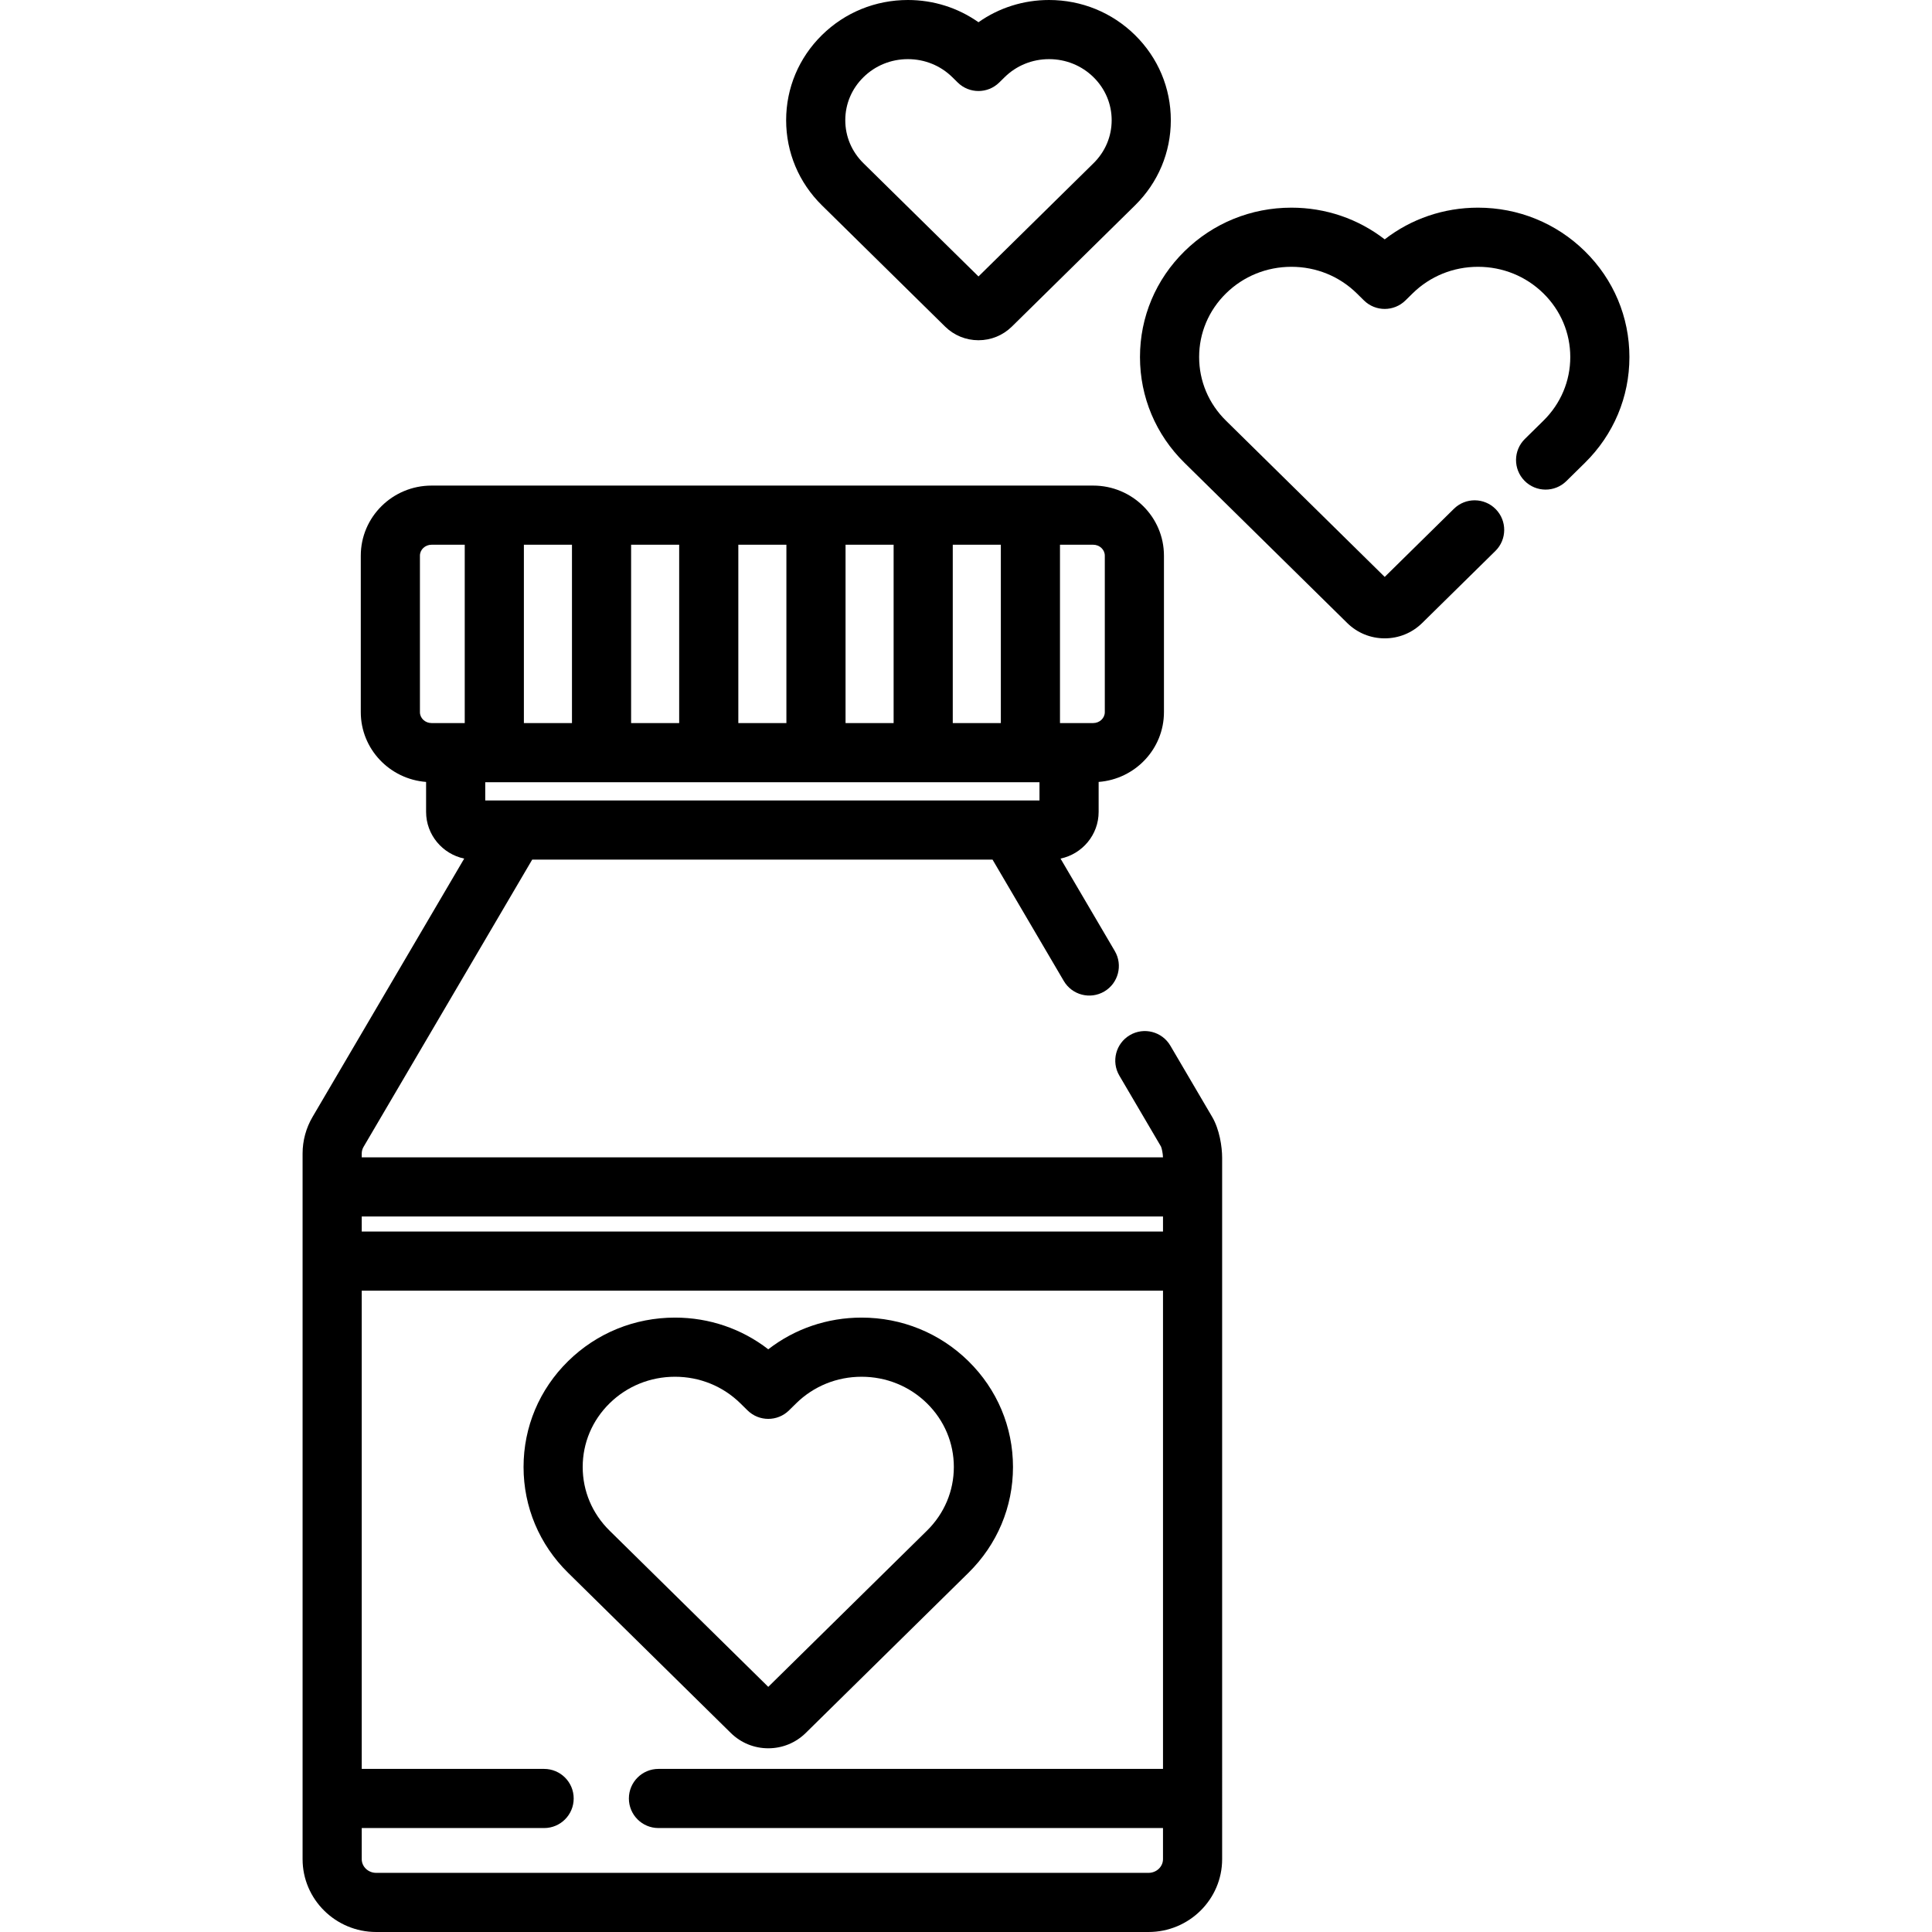 <?xml version="1.0" encoding="iso-8859-1"?>
<!-- Uploaded to: SVG Repo, www.svgrepo.com, Generator: SVG Repo Mixer Tools -->
<svg fill="#000000" height="800px" width="800px" version="1.1" id="Layer_1" xmlns="http://www.w3.org/2000/svg" xmlns:xlink="http://www.w3.org/1999/xlink" 
	 viewBox="0 0 512 512" xml:space="preserve">
<g>
	<g>
		<path d="M256.65,360.725c-7.574-7.446-17.635-11.547-28.325-11.547c-9.076,0-17.694,2.954-24.725,8.402
			c-7.031-5.447-15.651-8.402-24.725-8.402c-10.695,0-20.755,4.101-28.326,11.547c-7.611,7.481-11.802,17.44-11.802,28.042
			c0,10.6,4.191,20.558,11.798,28.036l43.145,42.47c2.658,2.607,6.177,4.043,9.91,4.043s7.252-1.436,9.919-4.053l43.133-42.456
			c7.609-7.484,11.8-17.44,11.8-28.039C268.451,378.167,264.26,368.209,256.65,360.725z M245.659,405.635l-42.06,41.4
			l-42.062-41.405c-4.589-4.511-7.117-10.499-7.117-16.863c0-6.363,2.528-12.353,7.118-16.865c4.623-4.546,10.78-7.05,17.337-7.05
			c6.555,0,12.711,2.504,17.333,7.047l1.895,1.865c3.05,3.004,7.945,3.003,10.995-0.001l1.891-1.861
			c4.623-4.546,10.78-7.05,17.336-7.05c6.555,0,12.713,2.504,17.337,7.05c4.589,4.513,7.116,10.502,7.116,16.866
			C252.778,395.129,250.251,401.117,245.659,405.635z"/>
	</g>
</g>
<g>
	<g>
		<path d="M420.011,66.579c-7.576-7.446-17.635-11.547-28.326-11.547c-9.076,0-17.694,2.954-24.725,8.402
			c-7.031-5.447-15.65-8.402-24.725-8.402c-10.695,0-20.755,4.101-28.326,11.547c-7.611,7.482-11.802,17.44-11.802,28.042
			c0,10.601,4.191,20.558,11.799,28.036l43.144,42.469c2.657,2.607,6.177,4.044,9.911,4.044c3.732,0,7.252-1.436,9.919-4.053
			l19.411-19.106c3.085-3.035,3.124-7.998,0.088-11.081c-3.036-3.087-7.998-3.126-11.082-0.088l-18.335,18.046l-42.063-41.404
			c-4.589-4.511-7.116-10.499-7.116-16.863c0-6.364,2.527-12.353,7.117-16.866c4.623-4.546,10.78-7.05,17.337-7.05
			c6.555,0,12.711,2.504,17.333,7.047l1.895,1.865c3.05,3.004,7.945,3.003,10.995-0.001l1.891-1.861
			c4.623-4.546,10.78-7.05,17.336-7.05c6.556,0,12.713,2.504,17.337,7.05c4.589,4.512,7.116,10.502,7.116,16.866
			c0,6.361-2.528,12.35-7.119,16.867l-4.917,4.84c-3.085,3.035-3.123,7.998-0.088,11.082c3.036,3.083,7.998,3.124,11.082,0.087
			l4.914-4.837c7.609-7.484,11.8-17.44,11.8-28.039C431.812,84.021,427.622,74.063,420.011,66.579z"/>
	</g>
</g>
<g>
	<g>
		<path d="M300.781,9.284C294.691,3.297,286.606,0,278.013,0c-6.799,0-13.281,2.065-18.707,5.892C253.881,2.065,247.4,0,240.601,0
			c-8.594,0-16.68,3.298-22.766,9.284c-6.126,6.021-9.5,14.038-9.5,22.575c0,8.535,3.374,16.552,9.496,22.571l32.643,32.132
			c2.37,2.325,5.507,3.605,8.834,3.605c3.327,0,6.465-1.281,8.843-3.614l32.632-32.119c6.124-6.024,9.497-14.041,9.497-22.574
			C310.279,23.324,306.906,15.307,300.781,9.284z M289.789,43.26l-30.482,30.004l-30.485-30.008
			c-3.104-3.051-4.814-7.099-4.814-11.397c-0.001-4.299,1.708-8.347,4.815-11.399c3.138-3.087,7.321-4.787,11.777-4.787
			c4.455,0,8.639,1.7,11.777,4.786l1.434,1.411c3.05,3.001,7.942,3,10.992-0.001l1.433-1.409c3.138-3.087,7.321-4.787,11.777-4.787
			c4.455,0,8.639,1.7,11.779,4.787c3.103,3.052,4.813,7.1,4.813,11.399C294.605,36.156,292.896,40.203,289.789,43.26z"/>
	</g>
</g>
<g>
	<g>
		<path d="M321.238,295.991l-11.085-18.881c-2.191-3.733-6.995-4.982-10.726-2.791c-3.732,2.191-4.982,6.994-2.791,10.726
			l11.045,18.812c0.226,0.517,0.498,1.889,0.522,2.849H95.863v-1.01c0-0.619,0.167-1.229,0.485-1.769l44.688-76.116h122
			l18.878,32.155c2.191,3.732,6.991,4.982,10.726,2.791c3.732-2.192,4.981-6.994,2.79-10.726l-14.381-24.496
			c5.762-1.209,10.101-6.297,10.101-12.377v-7.939c9.665-0.732,17.308-8.736,17.308-18.494v-41.471
			c0-10.238-8.41-18.568-18.748-18.568H114.359c-10.337,0-18.748,8.33-18.748,18.568v41.471c0,9.757,7.642,17.761,17.308,18.494
			v7.939c0,6.079,4.339,11.168,10.101,12.377l-40.188,68.452c-1.729,2.942-2.644,6.3-2.644,9.708v186.996
			c0,10.646,8.749,19.308,19.502,19.308h204.686c10.754,0,19.503-8.661,19.503-19.308V306.838
			C323.88,303.91,323.187,299.311,321.238,295.991z M280.907,144.361h8.803c1.695,0,3.074,1.298,3.074,2.894v41.471
			c0,1.595-1.379,2.892-3.074,2.892h-8.803V144.361z M252.493,144.361h12.74v47.258h-12.74V144.361z M224.079,144.361h12.74v47.258
			h-12.74V144.361z M195.664,144.361h12.74v47.258h-12.74V144.361z M167.25,144.361h12.74v47.258h-12.74V144.361z M138.835,144.361
			h12.742v47.258h-12.742V144.361z M128.594,207.293h146.881v4.845H128.594V207.293z M114.359,191.62
			c-1.695,0-3.074-1.298-3.074-2.892v-41.471c0-1.596,1.379-2.894,3.074-2.894h8.802v47.258H114.359z M308.208,468.778h-0.001
			H174.498c-4.328,0-7.837,3.508-7.837,7.837c0,4.329,3.509,7.837,7.837,7.837h133.708v8.241c0,2.004-1.719,3.634-3.83,3.634H99.691
			c-2.112,0-3.829-1.63-3.829-3.634v-8.241h48.334c4.328,0,7.837-3.508,7.837-7.837c0-4.329-3.509-7.837-7.837-7.837H95.863V342.041
			h212.345V468.778z M308.208,326.368h-0.001H95.863v-3.987h212.345V326.368z"/>
	</g>
</g>
</svg>